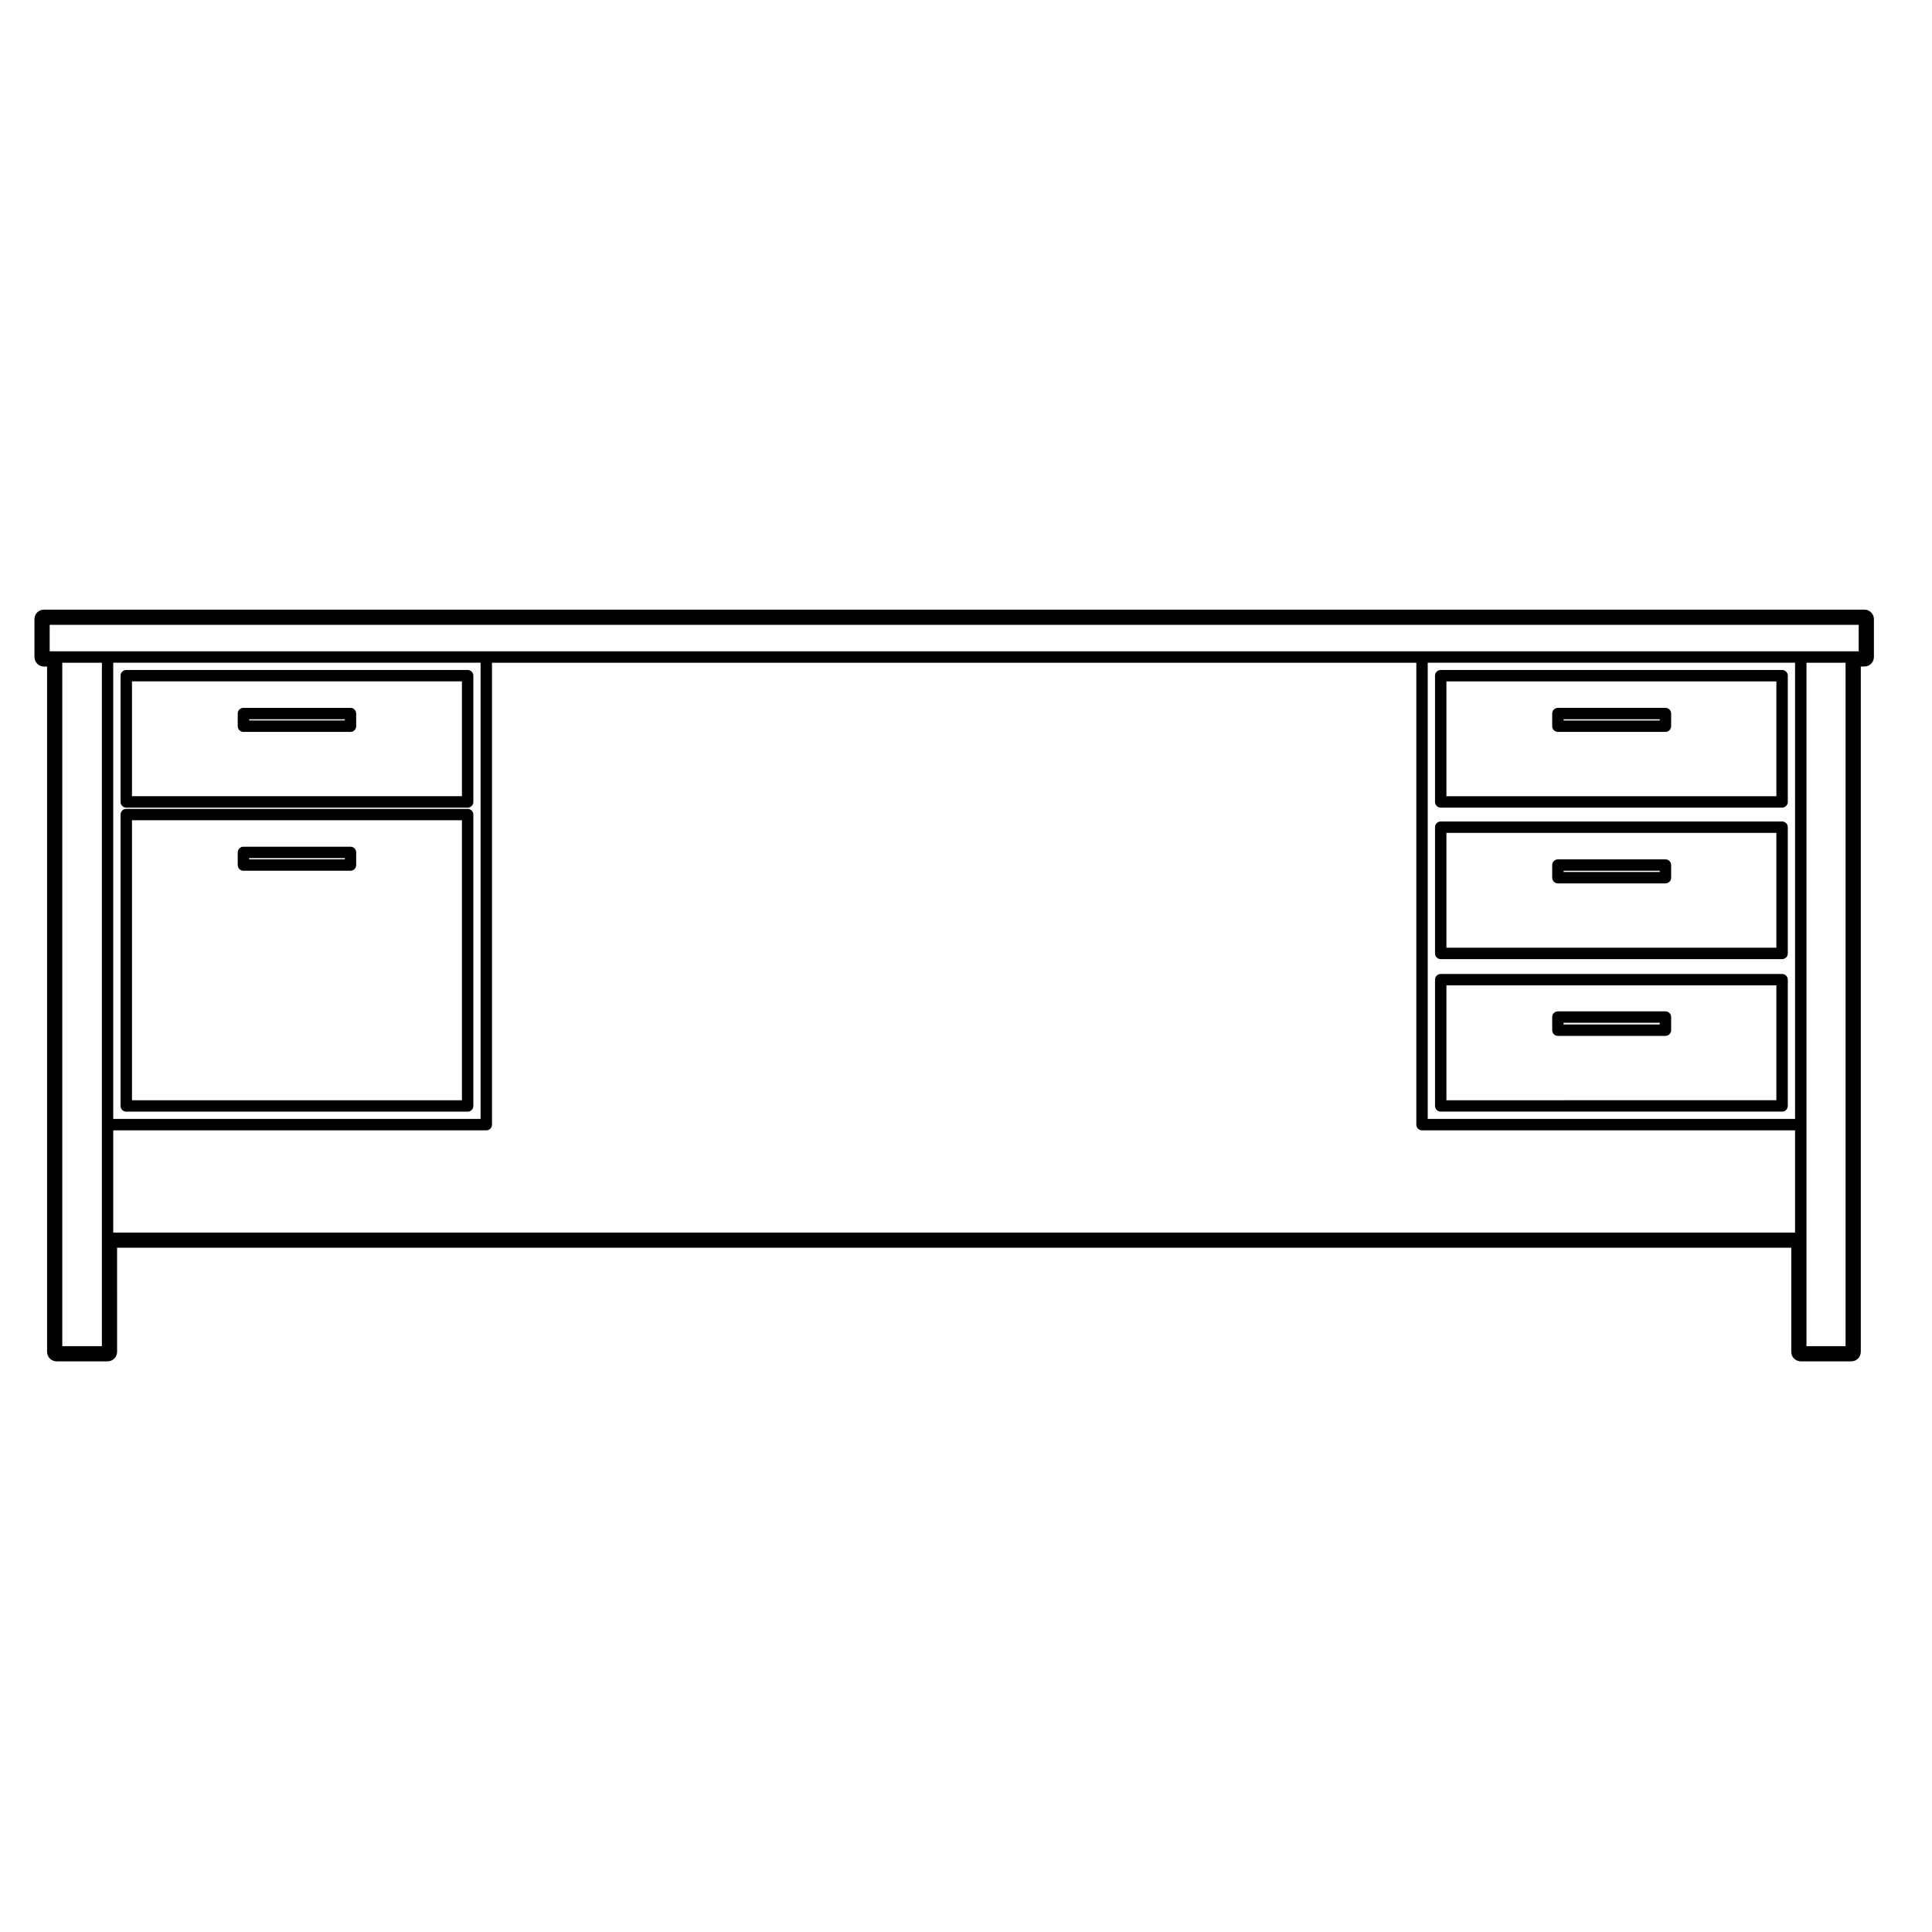 <?xml version="1.0" encoding="UTF-8"?>
<!-- Uploaded to: SVG Repo, www.svgrepo.com, Generator: SVG Repo Mixer Tools -->
<svg fill="#000000" width="800px" height="800px" version="1.1" viewBox="144 144 512 512" xmlns="http://www.w3.org/2000/svg">
 <g>
  <path d="m525.81 358.03h90.465c0.832 0 1.512-0.676 1.512-1.512v-33.457c0-0.836-0.68-1.512-1.512-1.512h-90.465c-0.836 0-1.512 0.676-1.512 1.512v33.457c0 0.836 0.676 1.512 1.512 1.512zm1.508-33.457h87.441v30.434h-87.441z"/>
  <path d="m267.93 321.55h-90.465c-0.836 0-1.512 0.676-1.512 1.512v33.457c0 0.836 0.676 1.512 1.512 1.512h90.465c0.836 0 1.512-0.676 1.512-1.512v-33.457c0-0.84-0.676-1.512-1.512-1.512zm-1.512 33.453h-87.441v-30.434h87.441z"/>
  <path d="m267.93 358.36h-90.465c-0.836 0-1.512 0.676-1.512 1.512v77.219c0 0.836 0.676 1.512 1.512 1.512h90.465c0.836 0 1.512-0.676 1.512-1.512v-77.223c0-0.836-0.676-1.508-1.512-1.508zm-1.512 77.223h-87.441v-74.203h87.441z"/>
  <path d="m525.81 398.18h90.465c0.832 0 1.512-0.676 1.512-1.512v-33.457c0-0.836-0.68-1.512-1.512-1.512h-90.465c-0.836 0-1.512 0.676-1.512 1.512v33.457c0 0.836 0.676 1.512 1.512 1.512zm1.508-33.457h87.441v30.434h-87.441z"/>
  <path d="m525.81 438.59h90.465c0.832 0 1.512-0.676 1.512-1.512v-33.457c0-0.836-0.68-1.512-1.512-1.512h-90.465c-0.836 0-1.512 0.676-1.512 1.512v33.457c0 0.84 0.676 1.512 1.512 1.512zm1.508-33.453h87.441v30.434l-87.441 0.004z"/>
  <path d="m208.51 337.96h28.371c0.836 0 1.512-0.676 1.512-1.512v-3.344c0-0.836-0.676-1.512-1.512-1.512h-28.371c-0.836 0-1.512 0.676-1.512 1.512v3.344c0 0.836 0.68 1.512 1.512 1.512zm1.512-3.352h25.348v0.324h-25.348z"/>
  <path d="m208.51 374.76h28.371c0.836 0 1.512-0.676 1.512-1.512v-3.344c0-0.836-0.676-1.512-1.512-1.512h-28.371c-0.836 0-1.512 0.676-1.512 1.512v3.344c0 0.836 0.68 1.512 1.512 1.512zm1.512-3.344h25.348v0.324h-25.348z"/>
  <path d="m585.36 412.02h-28.5c-0.832 0-1.512 0.676-1.512 1.512v3.477c0 0.836 0.68 1.512 1.512 1.512h28.5c0.836 0 1.512-0.676 1.512-1.512v-3.477c0-0.836-0.676-1.512-1.512-1.512zm-1.512 3.477h-25.484v-0.457h25.484z"/>
  <path d="m585.36 371.74h-28.5c-0.832 0-1.512 0.676-1.512 1.512v3.344c0 0.836 0.68 1.512 1.512 1.512h28.5c0.836 0 1.512-0.676 1.512-1.512v-3.348c0-0.836-0.676-1.508-1.512-1.508zm-1.512 3.348h-25.484l0.004-0.328h25.484z"/>
  <path d="m585.36 331.59h-28.5c-0.832 0-1.512 0.676-1.512 1.512v3.344c0 0.836 0.68 1.512 1.512 1.512h28.5c0.836 0 1.512-0.676 1.512-1.512v-3.344c0-0.836-0.676-1.512-1.512-1.512zm-1.512 3.348h-25.484v-0.324h25.484z"/>
  <path d="m638.09 305.56h-482.44c-1.391 0-2.519 1.129-2.519 2.519v10.035c0 1.391 1.129 2.519 2.519 2.519h0.828v181.62c0 1.391 1.129 2.519 2.519 2.519h13.516c1.391 0 2.519-1.129 2.519-2.519l-0.004-27.594h443.68v27.594c0 1.391 1.129 2.519 2.519 2.519h13.383c1.391 0 2.519-1.129 2.519-2.519v-181.62h0.957c1.391 0 2.519-1.129 2.519-2.519v-10.035c0.004-1.391-1.125-2.519-2.516-2.519zm-467.09 136.48v58.707l-10.496 0.004v-181.12h10.496zm448.71 28.602h-445.7v-27.09h98.859c0.836 0 1.512-0.676 1.512-1.512v-122.41h244.96v122.41c0 0.836 0.676 1.512 1.512 1.512h98.859zm-445.7-30.113v-120.9h97.348v120.9zm445.7 0h-97.348v-120.9h97.348zm13.387 60.223h-10.363v-181.12h10.363zm3.477-184.14h-479.41v-7.019h479.41z"/>
 </g>
</svg>
